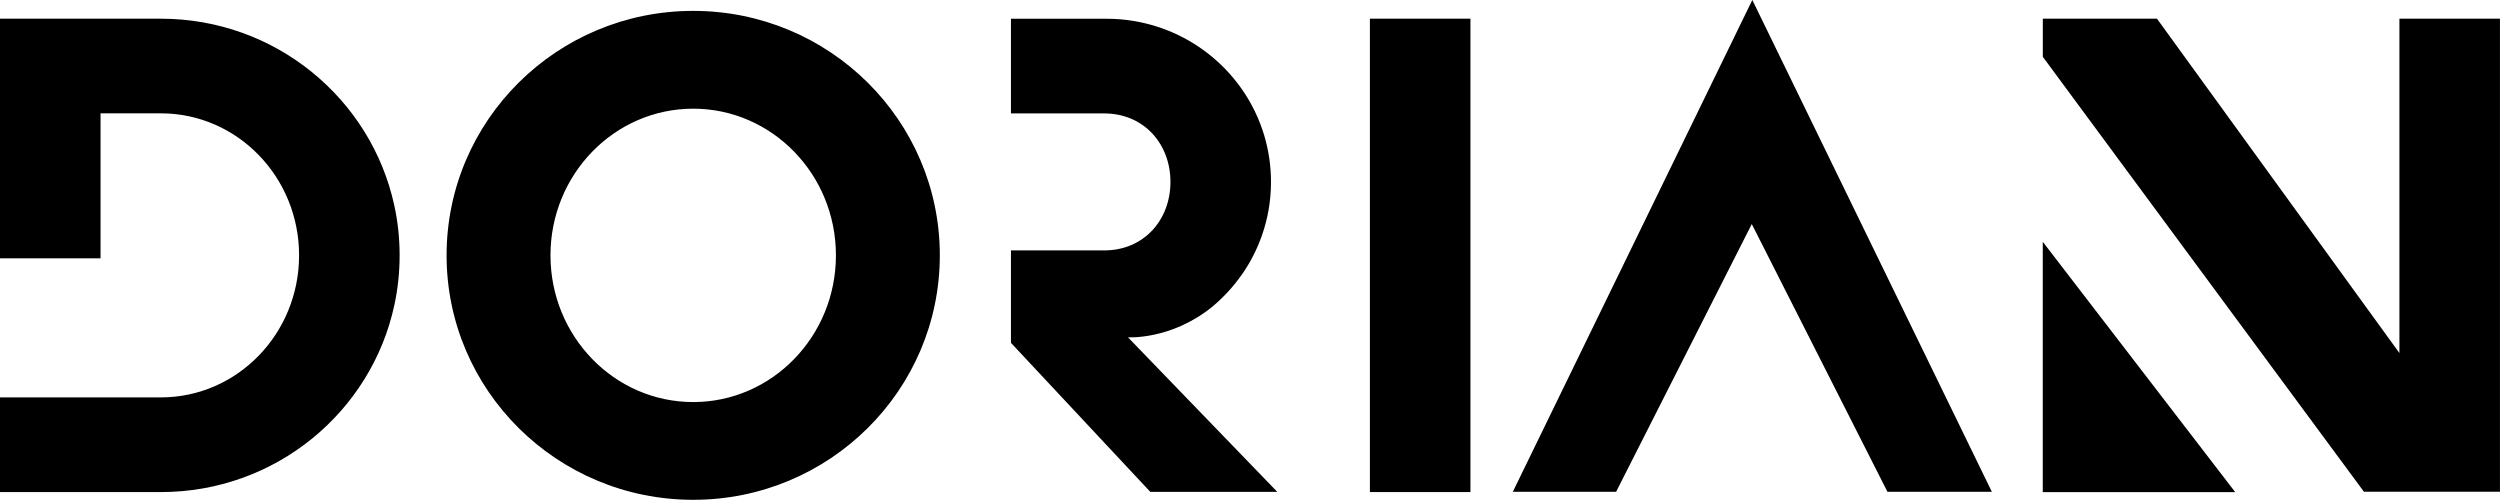 <svg xmlns="http://www.w3.org/2000/svg" id="Capa_2" data-name="Capa 2" viewBox="0 0 627.09 125.37"><g id="Capa_1-2" data-name="Capa 1"><g id="Layer_1-2" data-name="Layer 1-2"><path d="M601.86,4.68v83.88l-60.82-83.88h-28.63v9.57l80.55,109.1h34.12V4.68h-25.23,0ZM439.55,0l60.08,123.36h-26.19l-34.03-67.16-34.03,67.16h-25.91L439.54,0h0ZM40.35,4.68H0v60.12h25.22V28.43h15.14c19.14,0,34.66,15.94,34.66,35.62s-15.52,35.63-34.66,35.63H0v23.75h40.36c28.75,0,52.77-20.08,58.55-46.86.87-4.03,1.33-8.22,1.33-12.51s-.45-8.47-1.33-12.5c-5.8-26.79-29.81-46.87-58.56-46.87h0ZM320.35,123.34l-37.41-38.73s10.74.7,21.01-7.56c0,0,.02-.02.03-.02,2.88-2.39,5.43-5.16,7.56-8.22.06-.08.12-.17.18-.25,2-2.91,3.62-6.1,4.81-9.49,1.48-4.21,2.28-8.73,2.28-13.44,0-4.02-.59-7.9-1.67-11.57-5.03-16.97-20.86-29.36-39.61-29.36h-23.95v23.75h23.38c10.02,0,16.63,7.69,16.63,17.18s-6.61,17.18-16.63,17.18h-23.38v23.18l34.96,37.39h31.85l-.02-.02-.02-.02ZM343.62,123.42h25.22V4.68h-25.22v118.74ZM235.74,64.05c0,33.87-27.7,61.32-61.86,61.32s-61.86-27.46-61.86-61.32S139.71,2.73,173.88,2.73s61.86,27.46,61.86,61.32ZM209.68,64.05c0-20.32-16.03-36.79-35.8-36.79s-35.8,16.48-35.8,36.79,16.03,36.8,35.8,36.8,35.8-16.48,35.8-36.8ZM512.4,123.44h48.27l-48.27-62.79v62.79Z"></path></g></g></svg>